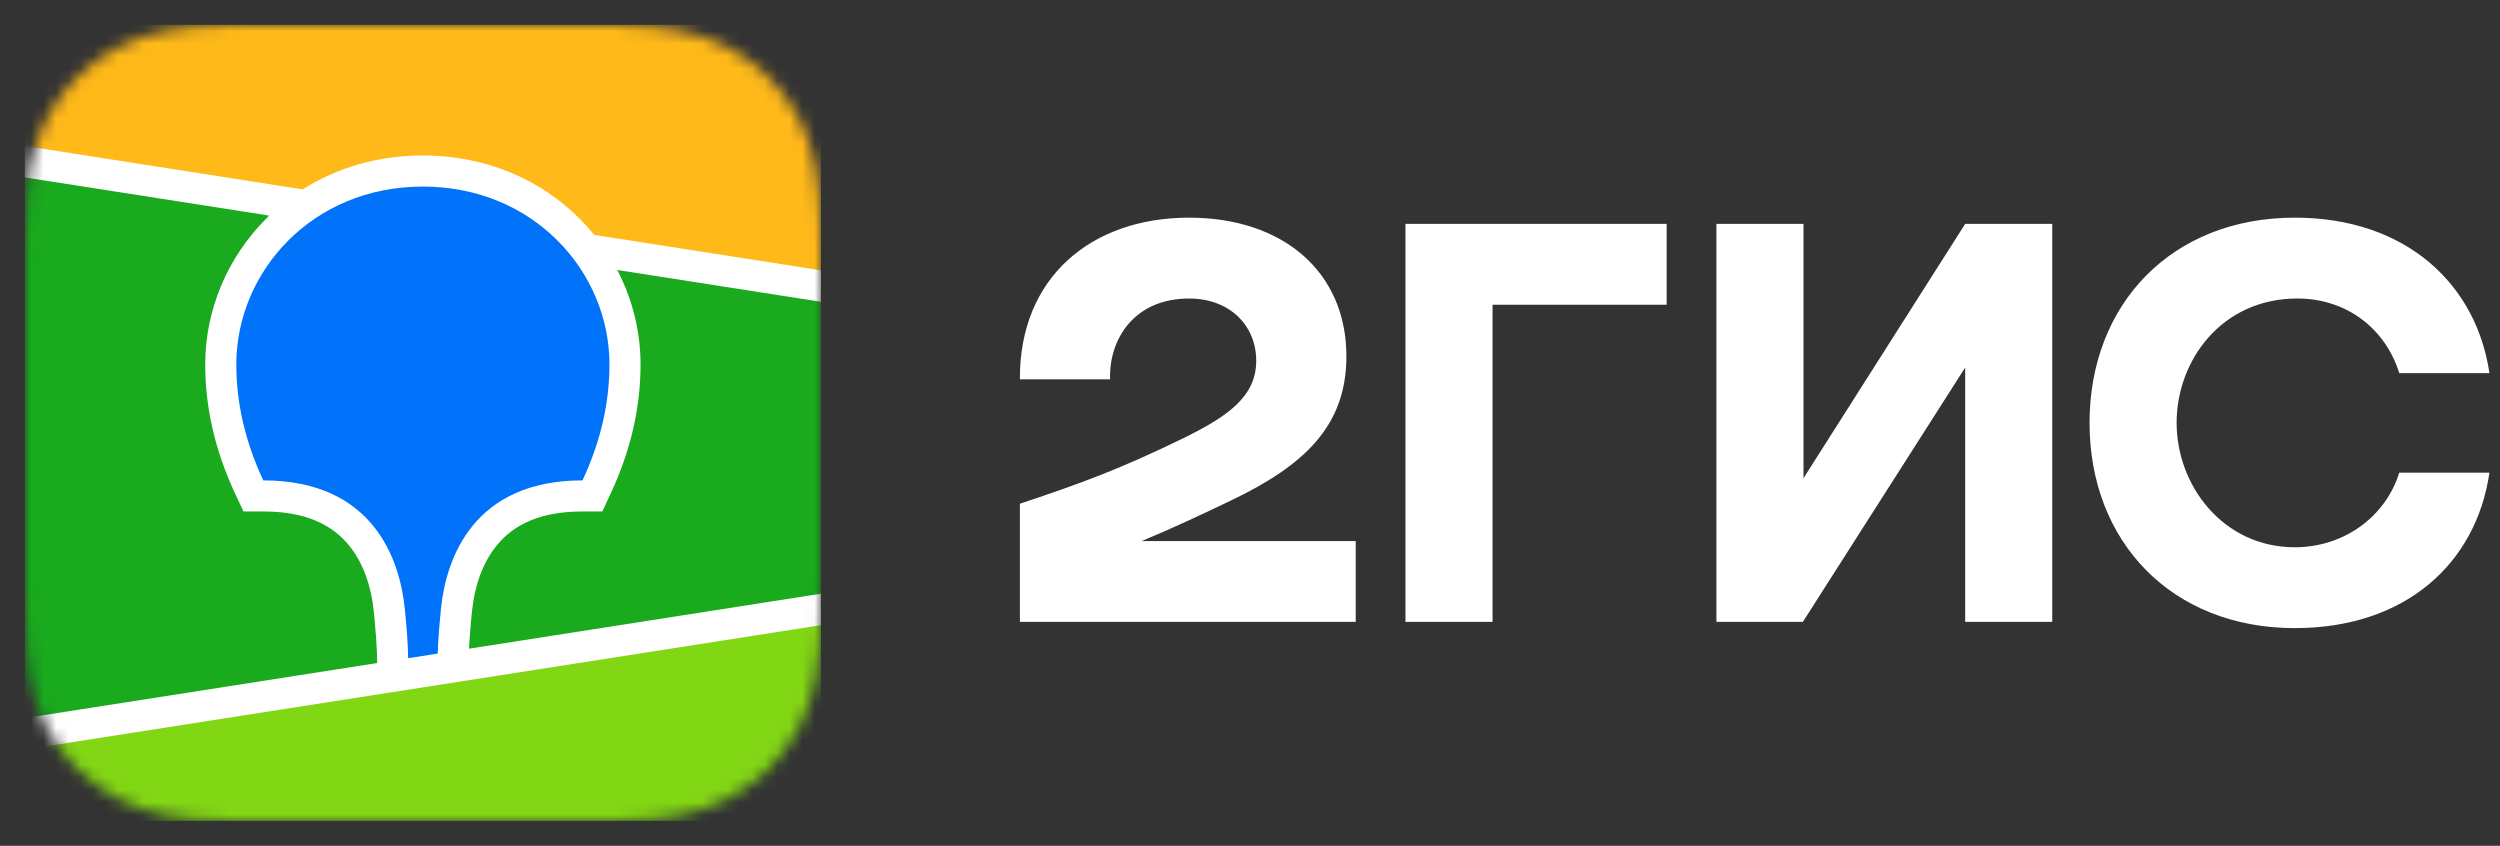 <?xml version="1.0" encoding="UTF-8"?> <svg xmlns="http://www.w3.org/2000/svg" width="201" height="68" viewBox="0 0 201 68" fill="none"><rect x="0" y="0" width="201" height="68" fill="#333333" stroke="none"/> <path fill-rule="evenodd" clip-rule="evenodd" d="M20.532 0.008C19.862 0.013 19.022 0.021 17.881 0.035C16.059 0.083 14.677 0.194 13.322 0.434C11.672 0.727 10.178 1.209 8.749 1.928C7.297 2.658 5.968 3.613 4.814 4.754C3.662 5.892 2.695 7.208 1.954 8.647C1.225 10.063 0.737 11.543 0.438 13.183C0.194 14.525 0.083 15.889 0.035 17.672L0.018 18.415C0.014 18.67 0.01 18.933 0.008 19.211L0 20.825L6.4442e-05 47.214L0.005 48.365C0.009 49.097 0.018 49.728 0.035 50.334C0.083 52.115 0.194 53.48 0.438 54.82C0.737 56.46 1.225 57.942 1.954 59.357C2.695 60.796 3.662 62.111 4.815 63.251C5.97 64.392 7.299 65.347 8.751 66.077C10.178 66.795 11.672 67.277 13.323 67.57C14.554 67.789 15.808 67.9 17.373 67.954L18.546 67.982C19.156 67.991 20.057 67.996 21.857 68.001L47.376 67.997C48.053 67.993 48.87 67.984 50.119 67.969C51.941 67.921 53.323 67.811 54.678 67.57C56.328 67.277 57.822 66.795 59.251 66.076C60.701 65.346 62.031 64.391 63.185 63.251C64.339 62.11 65.305 60.794 66.045 59.356C66.775 57.942 67.263 56.46 67.561 54.819C67.783 53.6 67.895 52.357 67.95 50.807L67.965 50.332C67.975 49.97 67.983 49.598 67.988 49.2L67.999 46.072L67.998 20.204L67.988 18.804C67.983 18.406 67.975 18.034 67.965 17.67C67.917 15.896 67.805 14.527 67.561 13.184C67.264 11.544 66.775 10.062 66.045 8.646C65.305 7.209 64.338 5.893 63.184 4.753C62.033 3.614 60.703 2.659 59.25 1.928C57.822 1.209 56.328 0.727 54.677 0.434C53.446 0.216 52.192 0.105 50.627 0.05L49.28 0.02C49.173 0.018 49.057 0.017 48.929 0.016L20.532 0.008Z" fill="#1A1A1A" fill-opacity="0.01"></path> <path fill-rule="evenodd" clip-rule="evenodd" d="M17.906 2.036L20.643 2.008L49.126 2.019C49.558 2.023 49.827 2.029 50.095 2.036C51.508 2.073 52.932 2.156 54.328 2.404C55.746 2.656 57.065 3.067 58.352 3.715C59.617 4.352 60.775 5.183 61.779 6.176C62.783 7.168 63.624 8.312 64.268 9.564C64.925 10.837 65.34 12.141 65.594 13.542C65.845 14.923 65.929 16.331 65.966 17.727C65.984 18.367 65.992 19.008 65.996 19.65L65.999 20.791L66 46.073C66 46.834 66 47.595 65.996 48.357C65.992 48.998 65.984 49.638 65.966 50.279C65.929 51.674 65.845 53.083 65.594 54.462C65.34 55.864 64.925 57.168 64.268 58.442C63.624 59.692 62.783 60.837 61.779 61.829C60.775 62.822 59.617 63.654 58.352 64.29C57.065 64.939 55.746 65.35 54.328 65.602C52.932 65.85 51.508 65.932 50.095 65.97L45.841 66.003L18.874 65.987C18.442 65.983 18.174 65.977 17.906 65.97C16.494 65.932 15.069 65.85 13.673 65.602C12.255 65.35 10.937 64.939 9.649 64.29C8.383 63.654 7.226 62.822 6.222 61.829C5.218 60.837 4.377 59.692 3.732 58.442C3.076 57.168 2.661 55.864 2.406 54.462C2.155 53.083 2.072 51.674 2.035 50.279C2.017 49.638 2.009 48.998 2.006 48.357L2.001 47.215L2 21.933C2 21.172 2 20.41 2.006 19.65C2.009 19.008 2.017 18.367 2.035 17.727C2.072 16.331 2.155 14.923 2.406 13.542C2.661 12.141 3.076 10.837 3.732 9.564C4.377 8.312 5.218 7.168 6.222 6.176C7.226 5.183 8.383 4.352 9.649 3.715C10.937 3.067 12.255 2.656 13.673 2.404C15.069 2.156 16.494 2.073 17.906 2.036Z" fill="#1A1A1A" fill-opacity="0.01"></path> <mask id="mask0_1930_21705" style="mask-type:luminance" maskUnits="userSpaceOnUse" x="2" y="2" width="64" height="64"> <path fill-rule="evenodd" clip-rule="evenodd" d="M17.906 2.036L20.643 2.008L49.126 2.019C49.558 2.023 49.827 2.029 50.095 2.036C51.508 2.073 52.932 2.156 54.328 2.404C55.746 2.656 57.065 3.067 58.352 3.715C59.617 4.352 60.775 5.183 61.779 6.176C62.783 7.168 63.624 8.312 64.268 9.564C64.925 10.837 65.34 12.141 65.594 13.542C65.845 14.923 65.929 16.331 65.966 17.727C65.984 18.367 65.992 19.008 65.996 19.65L65.999 20.791L66 46.073C66 46.834 66 47.595 65.996 48.357C65.992 48.998 65.984 49.638 65.966 50.279C65.929 51.674 65.845 53.083 65.594 54.462C65.34 55.864 64.925 57.168 64.268 58.442C63.624 59.692 62.783 60.837 61.779 61.829C60.775 62.822 59.617 63.654 58.352 64.29C57.065 64.939 55.746 65.35 54.328 65.602C52.932 65.85 51.508 65.932 50.095 65.97L45.841 66.003L18.874 65.987C18.442 65.983 18.174 65.977 17.906 65.97C16.494 65.932 15.069 65.85 13.673 65.602C12.255 65.35 10.937 64.939 9.649 64.29C8.383 63.654 7.226 62.822 6.222 61.829C5.218 60.837 4.377 59.692 3.732 58.442C3.076 57.168 2.661 55.864 2.406 54.462C2.155 53.083 2.072 51.674 2.035 50.279C2.017 49.638 2.009 48.998 2.006 48.357L2.001 47.215L2 21.933C2 21.172 2 20.41 2.006 19.65C2.009 19.008 2.017 18.367 2.035 17.727C2.072 16.331 2.155 14.923 2.406 13.542C2.661 12.141 3.076 10.837 3.732 9.564C4.377 8.312 5.218 7.168 6.222 6.176C7.226 5.183 8.383 4.352 9.649 3.715C10.937 3.067 12.255 2.656 13.673 2.404C15.069 2.156 16.494 2.073 17.906 2.036Z" fill="white"></path> </mask> <g mask="url(#mask0_1930_21705)"> <rect x="2" y="2" width="64" height="64" fill="#19AA1E"></rect> <path fill-rule="evenodd" clip-rule="evenodd" d="M2 2H66V23L2 13V2Z" fill="#FFB919"></path> <path fill-rule="evenodd" clip-rule="evenodd" d="M2 59L66 49V66H2V59Z" fill="#82D714"></path> <path fill-rule="evenodd" clip-rule="evenodd" d="M2 11.734L24.34 15.225C27.121 13.465 30.429 12.499 34 12.499C38.946 12.499 43.388 14.351 46.623 17.602C47.031 18.012 47.416 18.442 47.777 18.887L66 21.734V24.265L49.627 21.706C50.844 24.041 51.5 26.641 51.5 29.296C51.5 32.724 50.733 36.143 49.148 39.575L49.099 39.679L48.426 41.122H46.834C43.546 41.122 41.365 42.106 39.94 43.849C38.82 45.217 38.172 47.062 37.955 49.075L37.948 49.138L37.916 49.459L37.903 49.599L37.877 49.873C37.794 50.772 37.738 51.534 37.709 52.155L66 47.734V50.265L2 60.265V57.734L30.323 53.309L30.31 52.741L30.306 52.581L30.304 52.499L30.3 52.372C30.274 51.683 30.211 50.8 30.11 49.73L30.09 49.527L30.056 49.175C29.852 47.152 29.215 45.284 28.098 43.895C26.687 42.14 24.526 41.142 21.265 41.123L21.166 41.122H19.574L18.901 39.679C17.282 36.212 16.5 32.759 16.5 29.296C16.5 24.94 18.267 20.728 21.377 17.602C21.467 17.512 21.558 17.423 21.649 17.335L2 14.265V11.734Z" fill="white"></path> <path fill-rule="evenodd" clip-rule="evenodd" d="M34 15C42.935 15 49 21.877 49 29.296C49 32.274 48.35 35.374 46.834 38.623C38.042 38.623 35.872 44.919 35.461 48.881L35.435 49.145C35.296 50.559 35.216 51.693 35.194 52.548L32.812 52.92L32.812 52.843C32.803 51.947 32.718 50.689 32.558 49.071L32.55 49C32.172 45.047 30.047 38.623 21.166 38.623C19.65 35.374 19 32.274 19 29.296C19 21.877 25.065 15 34 15Z" fill="#0073FA"></path> </g> <path fill-rule="evenodd" clip-rule="evenodd" d="M95.6 17.5C87.8 17.5 81.95 22.25 82 30.5H89.25C89.15 27.2 91.25 24 95.6 24C98.9 24 101 26.2 101 29C101 31.9 98.7 33.5 95 35.3C90.15 37.65 87.25 38.75 82 40.5V50H109V43.5H91.8C94.307 42.455 96.746 41.308 98.95 40.25C104.8 37.45 108.25 34.3 108.25 28.65C108.25 21.85 103.15 17.5 95.6 17.5ZM120 24.5H134V18H113V50H120V24.5ZM145 18H138V50H144.95L158 29.55V50H165V18H158L145 38.45V18ZM200.15 38H192.9C191.8 41.55 188.45 44 184.5 44C178.75 44 175 39.05 175 34C175 28.95 178.65 24 184.7 24C188.7 24 191.8 26.45 192.9 30H200.15C199.1 22.85 193.45 17.5 184.5 17.5C174.6 17.5 168 24.45 168 34C168 43.55 174.6 50.5 184.5 50.5C193.45 50.5 199.1 45.25 200.15 38Z" fill="white"></path> </svg> 